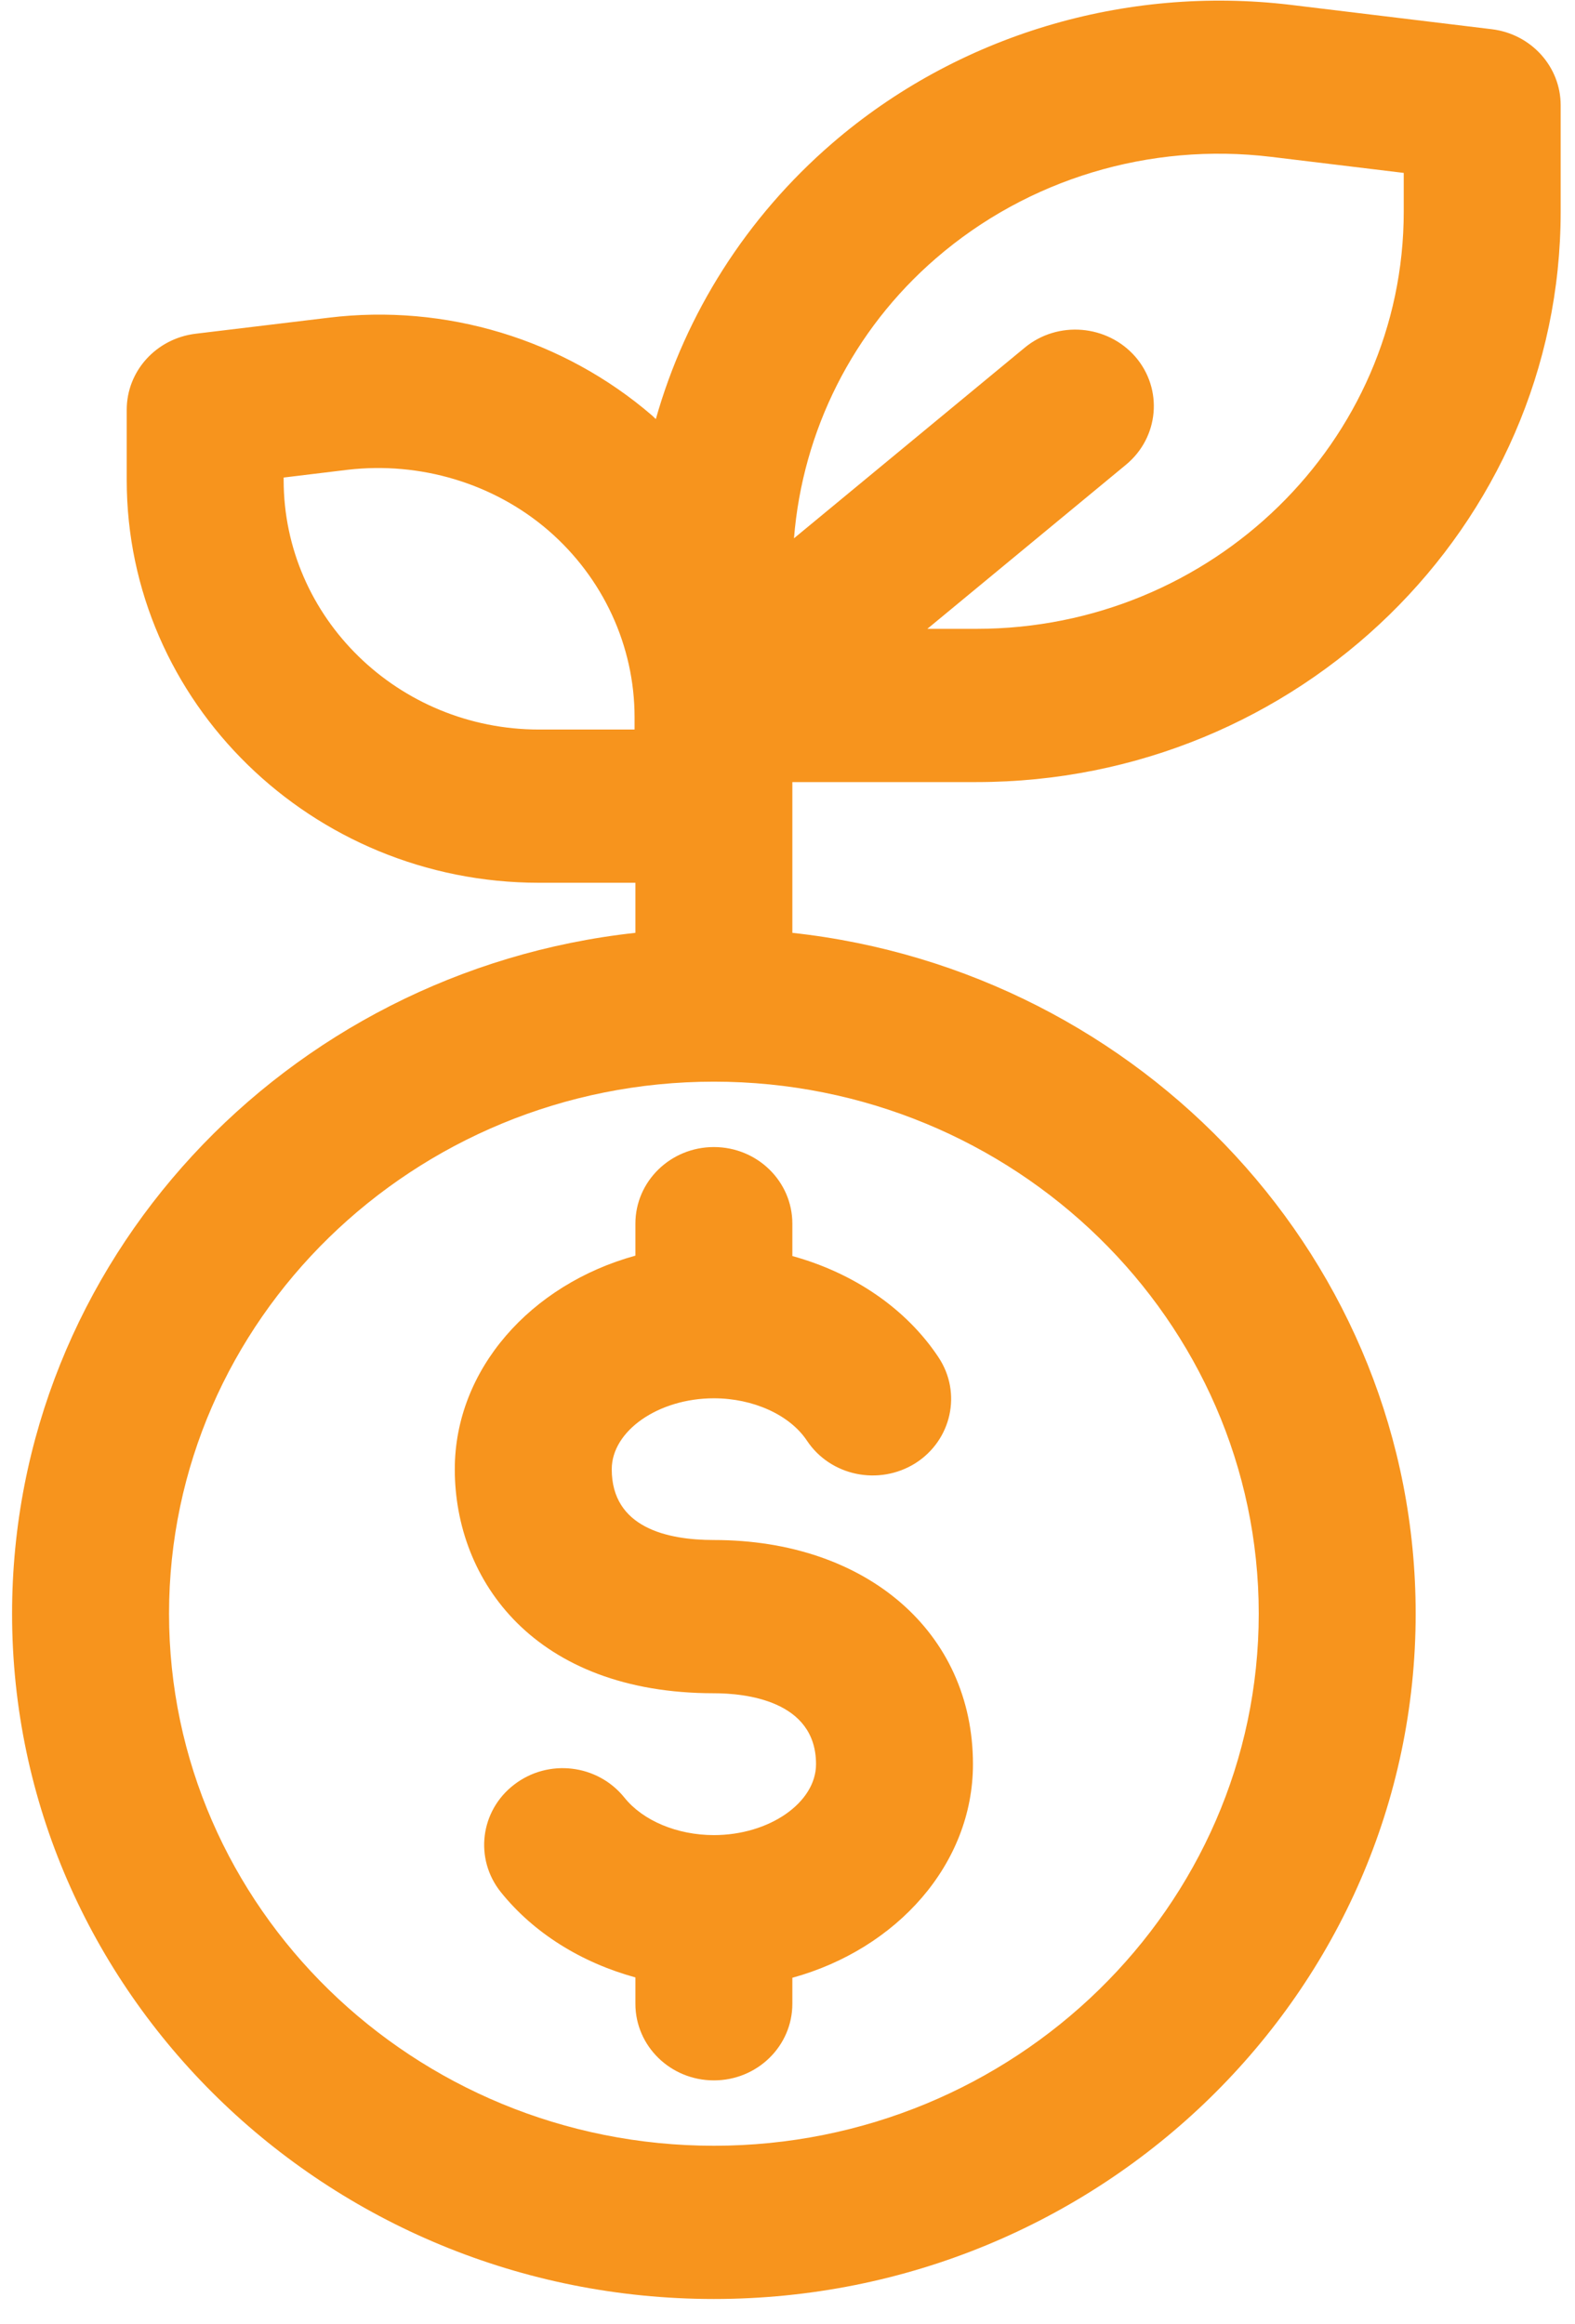 <?xml version="1.0" encoding="UTF-8"?>
<svg width="61px" height="90px" viewBox="0 0 61 90" version="1.1" xmlns="http://www.w3.org/2000/svg" xmlns:xlink="http://www.w3.org/1999/xlink">
    <!-- Generator: Sketch 54.1 (76490) - https://sketchapp.com -->
    <title>fruit</title>
    <desc>Created with Sketch.</desc>
    <g id="Page-1" stroke="none" stroke-width="1" fill="none" fill-rule="evenodd">
        <g id="fruit" fill="#F7941D">
            <path d="M37.82,30.291 L30.688,30.291 L30.688,36.13 C44.25,37.61 54.829,48.868 54.829,62.499 C54.829,77.133 42.637,89.043 27.649,89.043 C12.66,89.043 0.468,77.133 0.468,62.499 C0.468,48.868 11.047,37.61 24.609,36.13 L24.609,34.191 L20.879,34.191 C12.073,34.191 4.908,27.196 4.908,18.595 L4.908,15.871 C4.908,14.37 6.051,13.112 7.576,12.926 L12.723,12.306 C17.264,11.75 21.832,13.142 25.26,16.097 C25.309,16.14 25.351,16.188 25.4,16.232 C26.558,12.143 28.908,8.42 32.226,5.554 C37.078,1.364 43.56,-0.578 49.986,0.188 L57.78,1.132 C59.303,1.318 60.445,2.582 60.445,4.077 L60.445,8.197 C60.445,20.38 50.294,30.291 37.82,30.291 Z M24.577,27.781 C24.577,25.017 23.36,22.38 21.235,20.542 C19.11,18.711 16.261,17.871 13.468,18.195 L10.986,18.496 L10.986,18.595 C10.986,23.922 15.424,28.256 20.879,28.256 L24.577,28.256 L24.577,27.781 Z M27.649,41.894 C16.015,41.894 6.547,51.139 6.547,62.499 C6.547,73.864 16.015,83.108 27.649,83.108 C39.283,83.108 48.751,73.864 48.751,62.499 C48.751,51.139 39.283,41.894 27.649,41.894 Z M54.367,6.697 L49.238,6.076 C44.525,5.507 39.8,6.934 36.25,10.005 C33.024,12.79 31.085,16.689 30.751,20.849 L39.687,13.466 C40.969,12.405 42.884,12.573 43.97,13.814 C45.053,15.065 44.893,16.937 43.611,17.998 L35.916,24.356 L37.82,24.356 C46.944,24.356 54.367,17.105 54.367,8.197 L54.367,6.697 Z M27.649,59.647 C33.558,59.647 37.683,63.218 37.683,68.329 C37.683,72.199 34.739,75.485 30.688,76.602 L30.688,77.608 C30.688,79.248 29.329,80.576 27.649,80.576 C25.969,80.576 24.609,79.248 24.609,77.608 L24.609,76.588 C22.521,76.015 20.673,74.874 19.398,73.285 C18.362,71.992 18.597,70.126 19.917,69.118 C21.238,68.103 23.143,68.329 24.182,69.622 C24.901,70.52 26.23,71.076 27.649,71.076 C29.795,71.076 31.605,69.819 31.605,68.329 C31.605,65.849 28.839,65.582 27.649,65.582 C20.716,65.582 17.614,61.224 17.614,56.906 C17.614,53.036 20.559,49.75 24.609,48.633 L24.609,47.395 C24.609,45.755 25.969,44.427 27.649,44.427 C29.329,44.427 30.688,45.755 30.688,47.395 L30.688,48.648 C33.044,49.297 35.089,50.671 36.348,52.57 C37.262,53.944 36.859,55.781 35.451,56.674 C34.042,57.555 32.163,57.173 31.249,55.793 C30.587,54.802 29.174,54.158 27.649,54.158 C25.503,54.158 23.693,55.416 23.693,56.906 C23.693,59.172 25.845,59.647 27.649,59.647 Z" id="Shape"></path>
        </g>
    </g>
</svg>
